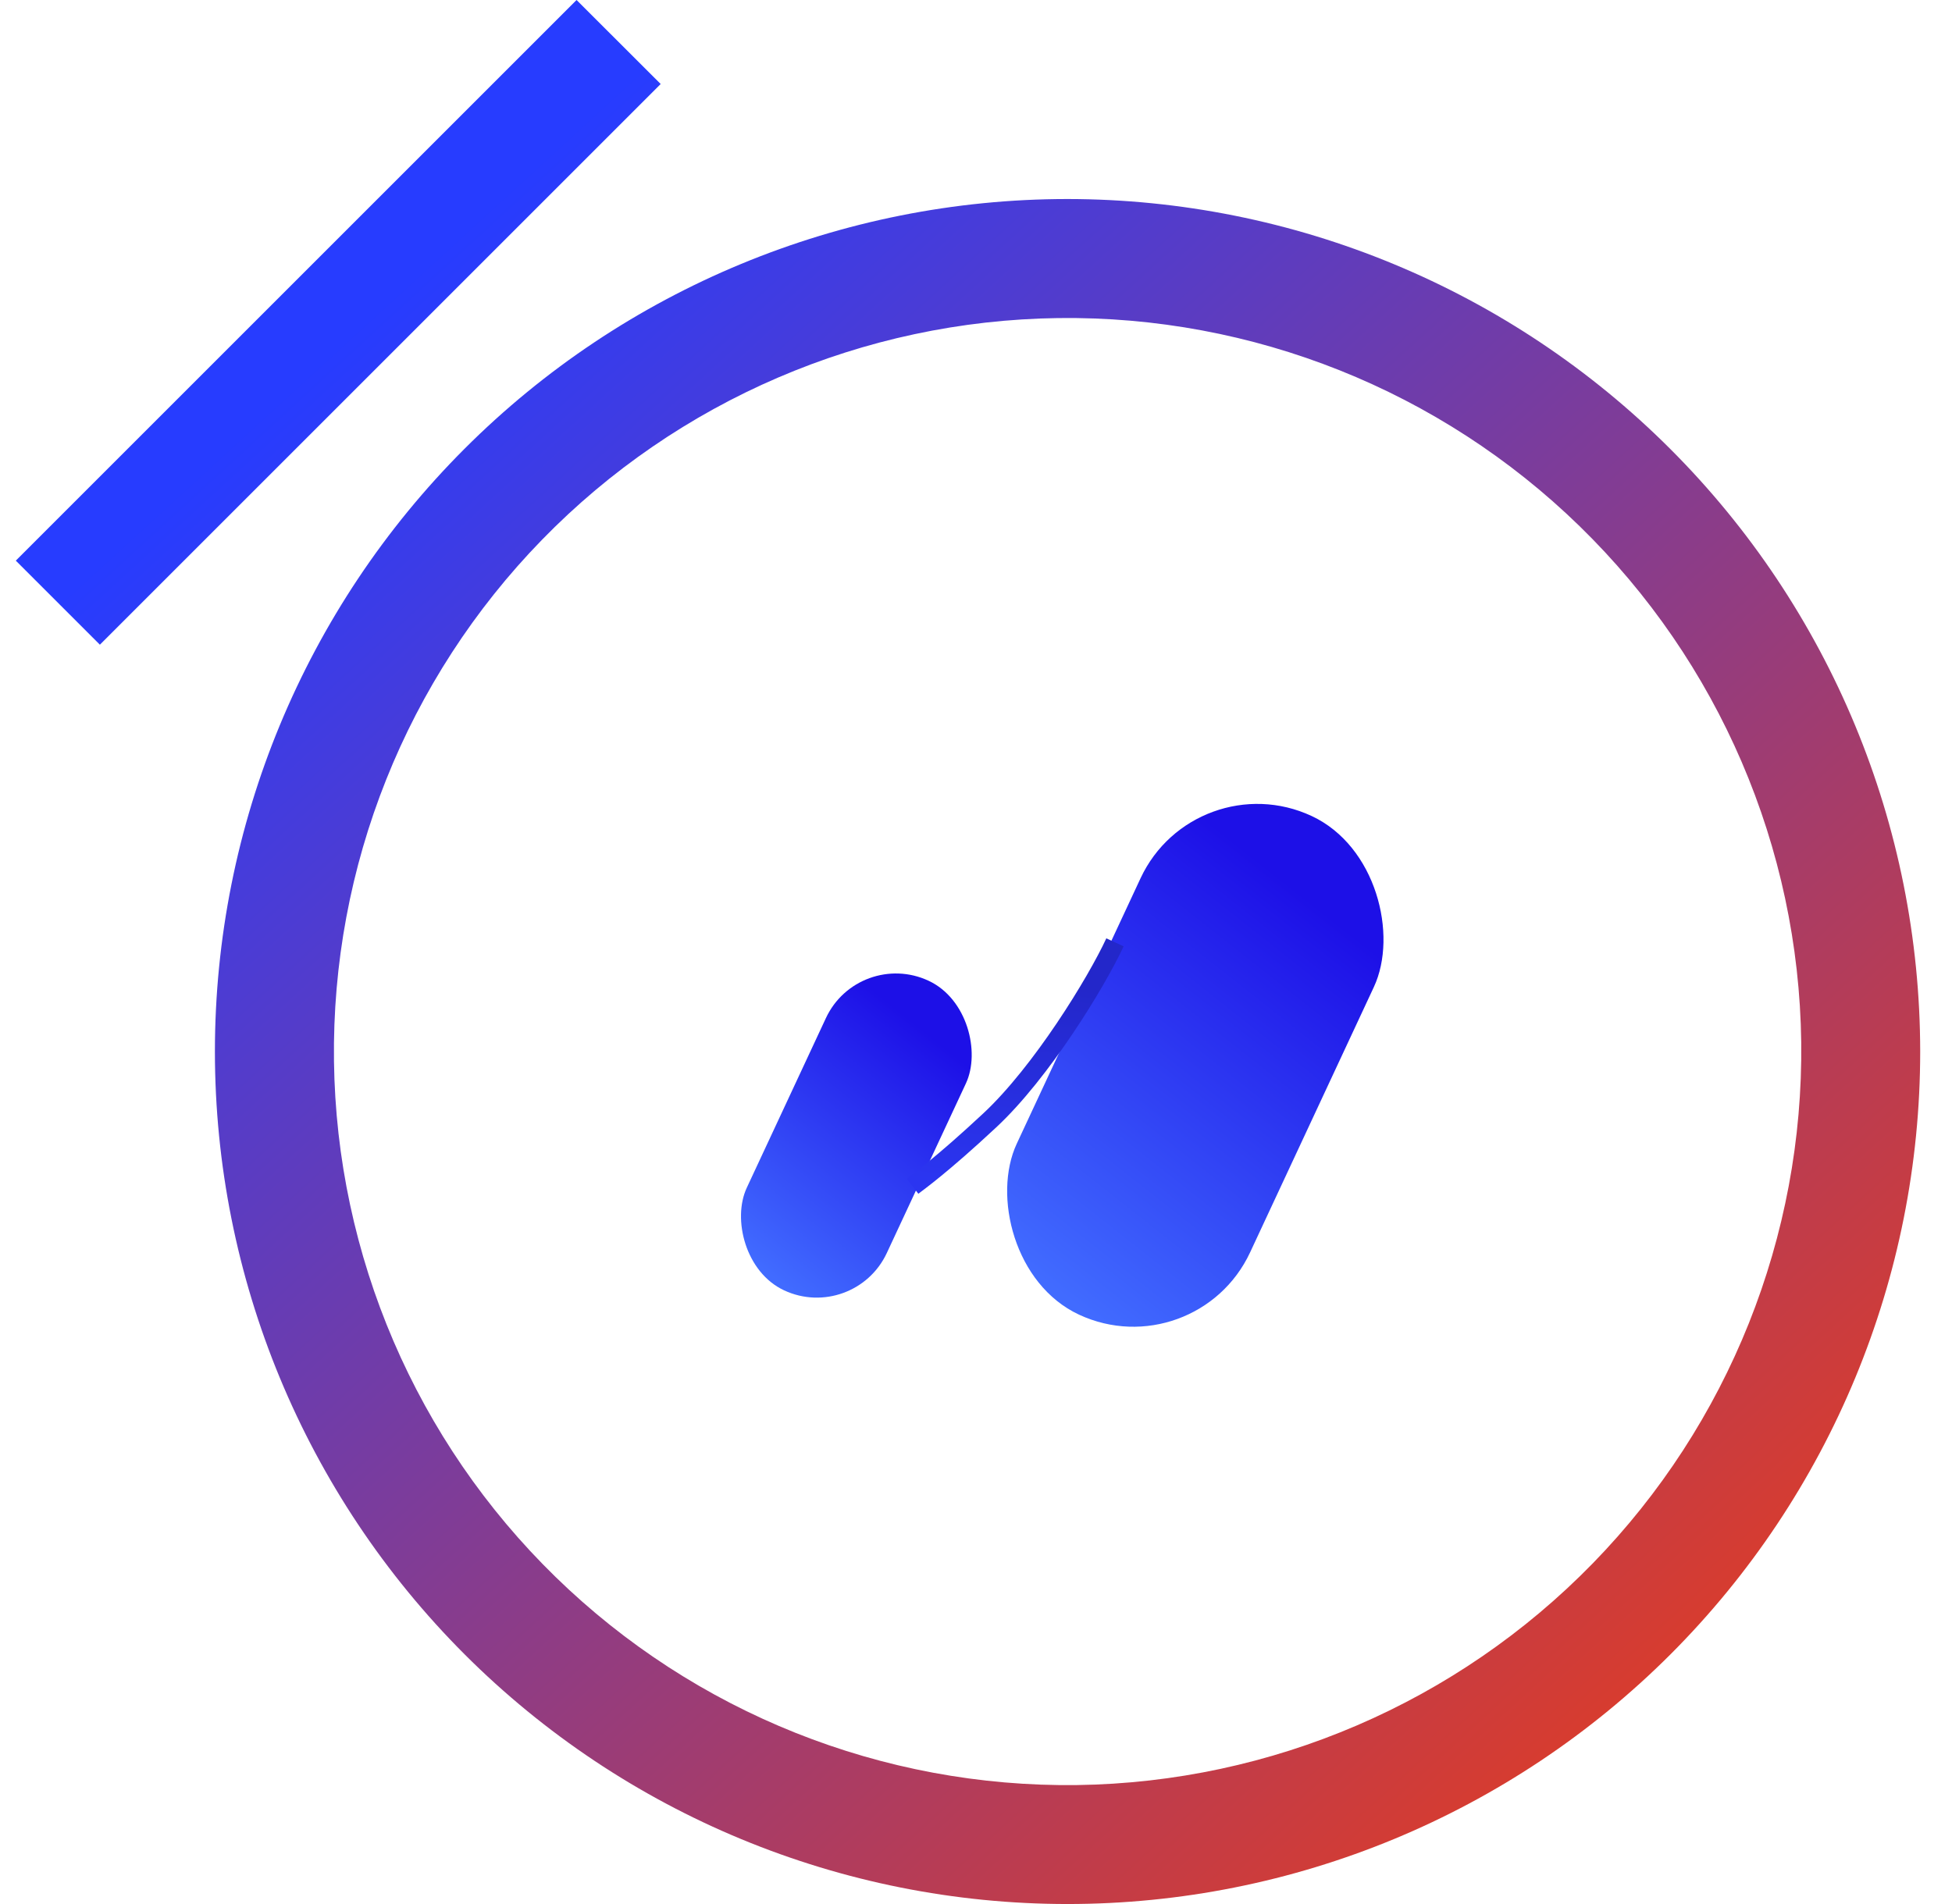 <svg width="41" height="40" viewBox="0 0 41 40" fill="none" xmlns="http://www.w3.org/2000/svg">
<path d="M22.423 4.181C17.673 4.181 13.118 6.067 9.759 9.426C6.4 12.785 4.514 17.34 4.514 22.09C4.514 26.84 6.4 31.395 9.759 34.755C13.118 38.113 17.673 40 22.423 40C27.172 40 31.728 38.113 35.087 34.755C38.445 31.395 40.332 26.84 40.332 22.09C40.328 17.341 38.44 12.788 35.082 9.431C31.724 6.073 27.172 4.185 22.423 4.181ZM22.623 37.502V37.501C18.536 37.554 14.596 35.981 11.669 33.129C8.742 30.277 7.068 26.378 7.015 22.292C6.962 18.204 8.534 14.264 11.387 11.337C14.239 8.41 18.137 6.736 22.224 6.682C26.31 6.629 30.25 8.201 33.178 11.054C36.105 13.906 37.78 17.804 37.833 21.891C37.882 25.977 36.308 29.915 33.456 32.842C30.604 35.768 26.709 37.444 22.622 37.501L22.623 37.502ZM13.877 1.765L2.098 13.544L0.332 11.778L12.11 -0L13.877 1.765Z" fill="url(#paint0_linear_302_19280)"/>
<rect x="25.099" y="16" width="5.407" height="11.559" rx="2.704" transform="rotate(25 25.099 16)" fill="url(#paint1_linear_302_19280)"/>
<rect x="18.033" y="19.918" width="3.245" height="7.177" rx="1.622" transform="rotate(25 18.033 19.918)" fill="url(#paint2_linear_302_19280)"/>
<path d="M23.419 19.797C23.026 20.645 21.874 22.526 20.789 23.537C19.782 24.476 19.292 24.824 19.167 24.92" stroke="url(#paint3_linear_302_19280)" stroke-width="0.4"/>
<defs>
<linearGradient id="paint0_linear_302_19280" x1="10.082" y1="4.5" x2="42.582" y2="40" gradientUnits="userSpaceOnUse">
<stop stop-color="#273CFF"/>
<stop offset="1" stop-color="#FF3C00"/>
</linearGradient>
<linearGradient id="paint1_linear_302_19280" x1="29.084" y1="16.603" x2="26.594" y2="27.163" gradientUnits="userSpaceOnUse">
<stop offset="0.104" stop-color="#1D10E7"/>
<stop offset="1" stop-color="#416BFF"/>
</linearGradient>
<linearGradient id="paint2_linear_302_19280" x1="20.424" y1="20.292" x2="18.83" y2="26.824" gradientUnits="userSpaceOnUse">
<stop offset="0.104" stop-color="#1D10E7"/>
<stop offset="1" stop-color="#416BFF"/>
</linearGradient>
<linearGradient id="paint3_linear_302_19280" x1="21.797" y1="20.651" x2="21.19" y2="25.023" gradientUnits="userSpaceOnUse">
<stop stop-color="#2327CA"/>
<stop offset="1" stop-color="#2B35F1"/>
</linearGradient>
</defs>
</svg>
